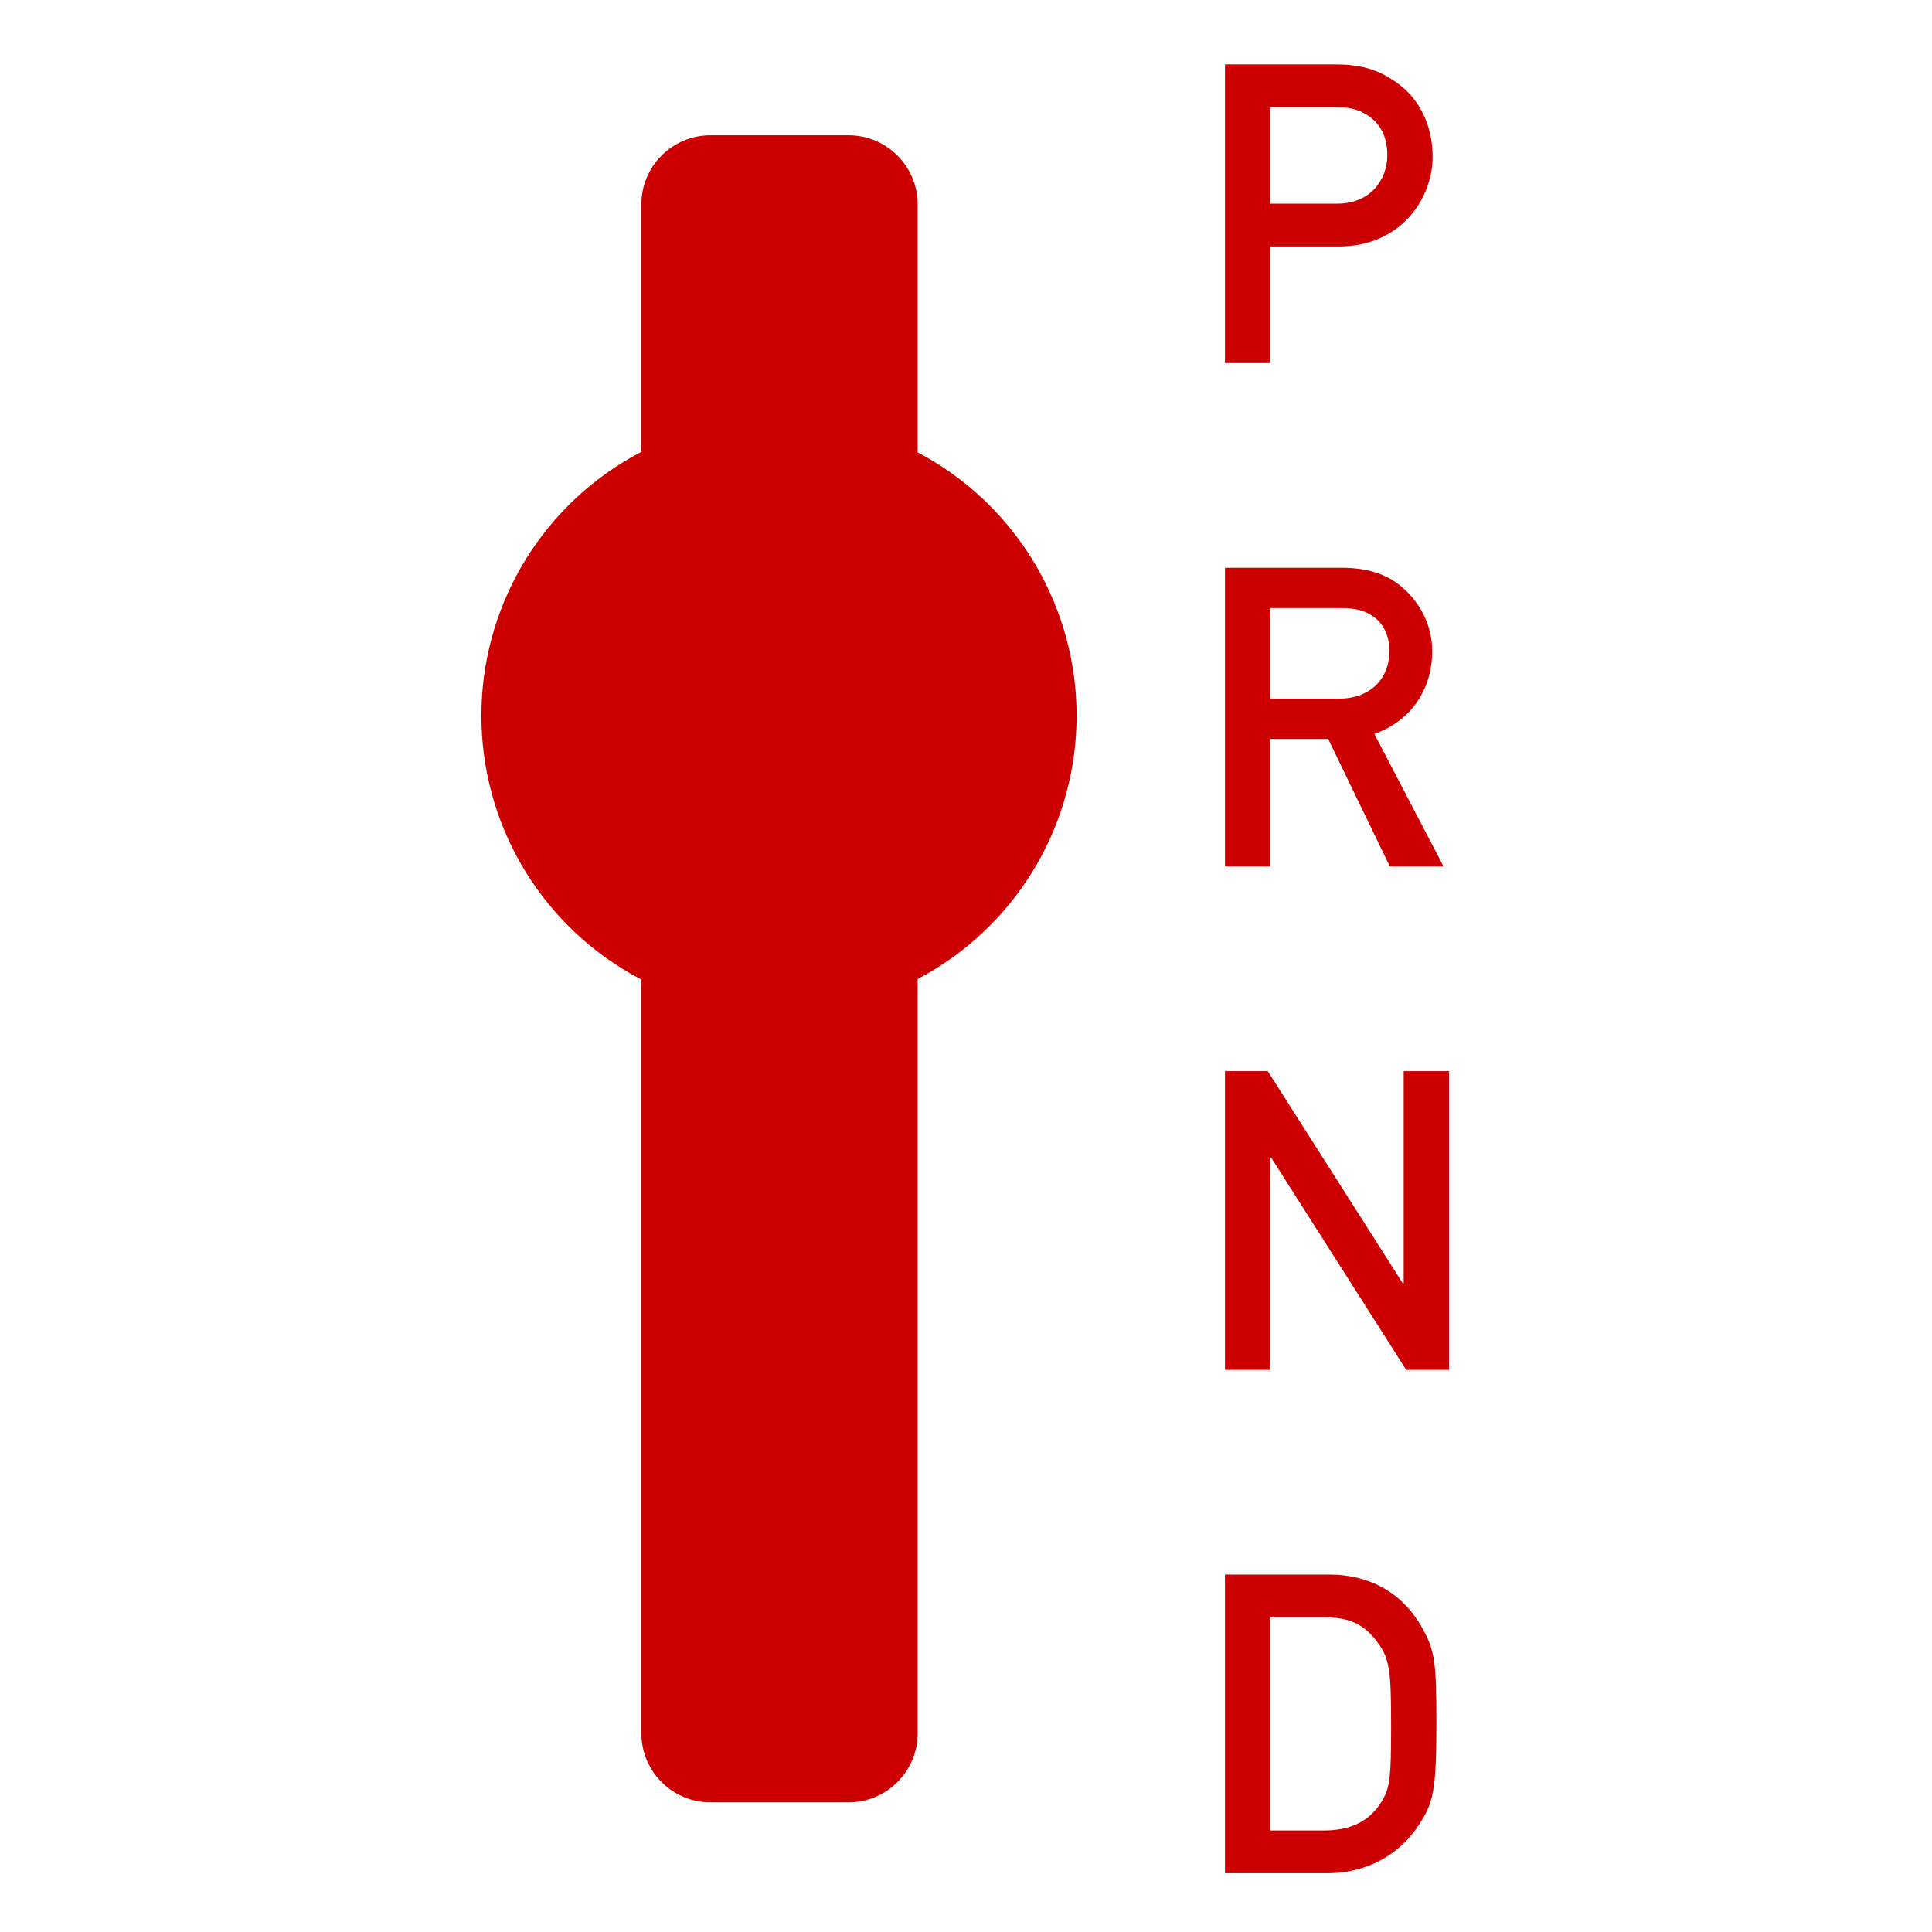 <?xml version="1.0" encoding="UTF-8" standalone="no"?>
<!DOCTYPE svg PUBLIC "-//W3C//DTD SVG 1.1//EN" "http://www.w3.org/Graphics/SVG/1.1/DTD/svg11.dtd">
<svg width="100%" height="100%" viewBox="0 0 128 128" version="1.1" xmlns="http://www.w3.org/2000/svg" xmlns:xlink="http://www.w3.org/1999/xlink" xml:space="preserve" xmlns:serif="http://www.serif.com/" style="fill-rule:evenodd;clip-rule:evenodd;stroke-linejoin:round;stroke-miterlimit:2;">
    <g>
        <path d="M60.797,13.539C60.797,11.013 58.746,8.963 56.221,8.963L47.068,8.963C44.543,8.963 42.492,11.013 42.492,13.539L42.492,114.834C42.492,117.359 44.543,119.41 47.068,119.41L56.221,119.41C58.746,119.41 60.797,117.359 60.797,114.834L60.797,13.539Z" style="fill:#c00;"/>
        <g>
            <path d="M84.16,7.1L88.496,7.1C89.358,7.1 89.969,7.211 90.636,7.656C91.386,8.156 91.914,8.962 91.914,10.296C91.914,11.853 90.831,13.492 88.607,13.492L84.16,13.492L84.16,7.1ZM81.159,24.054L84.16,24.054L84.16,16.327L88.718,16.327C92.776,16.327 94.916,13.187 94.916,10.38C94.916,8.24 93.971,6.572 92.776,5.655C91.247,4.46 89.886,4.265 88.329,4.265L81.159,4.265L81.159,24.054Z" style="fill:#c00;fill-rule:nonzero;"/>
            <path d="M84.16,40.285L88.857,40.285C89.886,40.285 90.497,40.479 91.053,40.896C91.664,41.341 92.053,42.119 92.053,43.147C92.053,44.815 90.942,46.288 88.691,46.288L84.16,46.288L84.16,40.285ZM81.159,57.405L84.16,57.405L84.16,48.956L87.996,48.956L92.081,57.405L95.639,57.405L91.053,48.622C93.443,47.789 94.888,45.704 94.888,43.147C94.888,41.369 94.027,39.868 92.915,38.923C91.859,38.006 90.553,37.617 88.885,37.617L81.159,37.617L81.159,57.405Z" style="fill:#c00;fill-rule:nonzero;"/>
            <path d="M81.159,90.756L84.16,90.756L84.16,76.693L84.216,76.693L93.165,90.756L96,90.756L96,70.968L92.998,70.968L92.998,85.031L92.943,85.031L83.994,70.968L81.159,70.968L81.159,90.756Z" style="fill:#c00;fill-rule:nonzero;"/>
            <path d="M81.159,124.107L87.885,124.107C90.831,124.107 92.887,122.662 94.055,120.828C94.944,119.438 95.166,118.66 95.166,114.213C95.166,110.072 95.083,109.322 94.11,107.654C92.832,105.486 90.692,104.319 88.079,104.319L81.159,104.319L81.159,124.107ZM84.16,107.154L87.746,107.154C89.358,107.154 90.358,107.571 91.275,108.821C92.081,109.905 92.165,110.767 92.165,114.324C92.165,117.993 92.081,118.549 91.414,119.549C90.636,120.689 89.441,121.272 87.746,121.272L84.16,121.272L84.16,107.154Z" style="fill:#c00;fill-rule:nonzero;"/>
        </g>
        <g>
            <circle cx="51.61" cy="47.417" r="19.717" style="fill:#c00;"/>
        </g>
    </g>
</svg>
